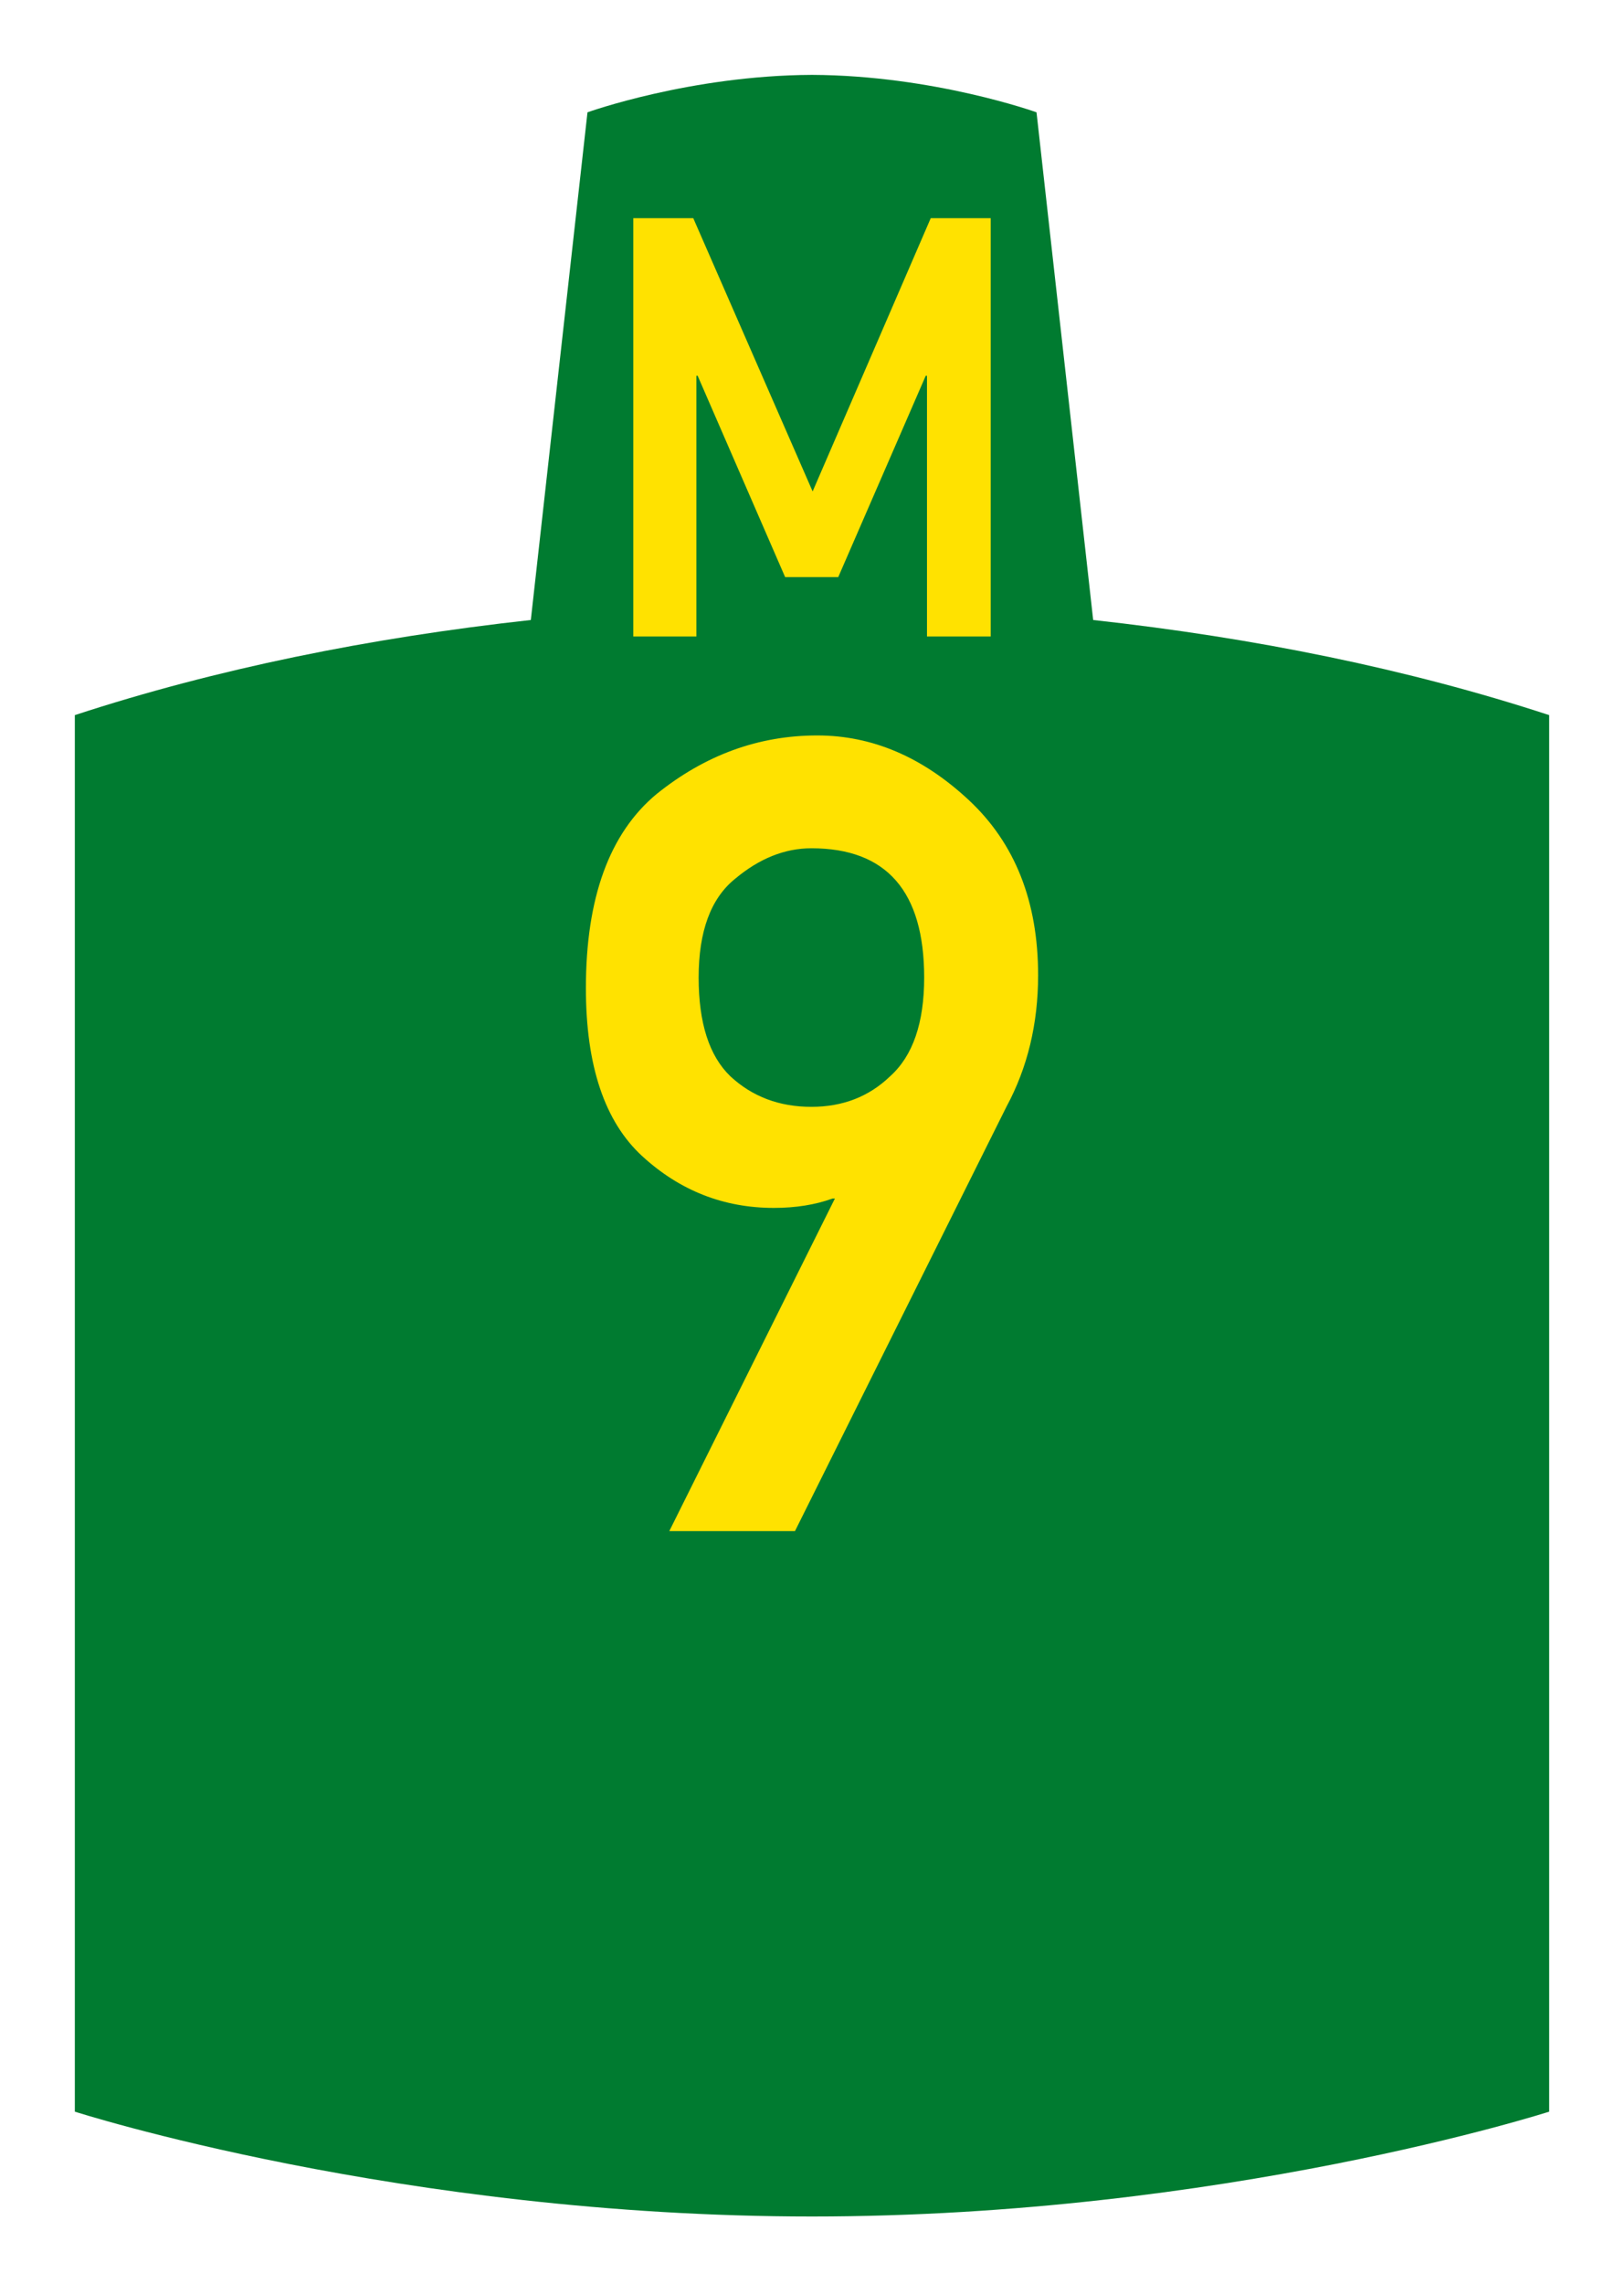 <?xml version="1.0" encoding="UTF-8" standalone="no"?>
<!-- Created with Inkscape (http://www.inkscape.org/) -->

<svg
   xmlns:dc="http://purl.org/dc/elements/1.1/"
   xmlns:cc="http://creativecommons.org/ns#"
   xmlns:rdf="http://www.w3.org/1999/02/22-rdf-syntax-ns#"
   xmlns:svg="http://www.w3.org/2000/svg"
   xmlns="http://www.w3.org/2000/svg"
   xmlns:sodipodi="http://sodipodi.sourceforge.net/DTD/sodipodi-0.dtd"
   xmlns:inkscape="http://www.inkscape.org/namespaces/inkscape"
   width="434"
   height="610"
   viewBox="0 0 434 610"
   id="svg2"
   version="1.1"
   inkscape:version="0.91 r13725"
   sodipodi:docname="jhb-m9.svg">
  <defs
     id="defs4" />
  <sodipodi:namedview
     id="base"
     pagecolor="#ffffff"
     bordercolor="#666666"
     borderopacity="1.0"
     inkscape:pageopacity="0.0"
     inkscape:pageshadow="2"
     inkscape:zoom="1.1967213"
     inkscape:cx="217"
     inkscape:cy="305"
     inkscape:document-units="px"
     inkscape:current-layer="layer1"
     showgrid="false"
     units="px"
     inkscape:window-width="1680"
     inkscape:window-height="932"
     inkscape:window-x="39"
     inkscape:window-y="119"
     inkscape:window-maximized="0" />
  <g
     inkscape:label="Layer 1"
     inkscape:groupmode="layer"
     id="layer1"
     transform="translate(0,-442.362)">
    <rect
       style="color:#000000;clip-rule:nonzero;display:inline;overflow:visible;visibility:visible;opacity:1;isolation:auto;mix-blend-mode:normal;color-interpolation:sRGB;color-interpolation-filters:linearRGB;solid-color:#000000;solid-opacity:1;fill:#ffffff;fill-opacity:1;fill-rule:nonzero;stroke:none;stroke-width:2;stroke-linecap:butt;stroke-linejoin:miter;stroke-miterlimit:4;stroke-dasharray:none;stroke-dashoffset:0;stroke-opacity:1;marker:none;color-rendering:auto;image-rendering:auto;shape-rendering:auto;text-rendering:auto;enable-background:accumulate"
       id="rect4201"
       width="434"
       height="610"
       x="0"
       y="442.362" />
    <path
       id="path4150"
       style="fill:#007b30;fill-opacity:1;fill-rule:evenodd;stroke:none;stroke-width:3;stroke-linecap:butt;stroke-linejoin:miter;stroke-miterlimit:4;stroke-dasharray:none;stroke-opacity:1"
       d="m 19.999,1006.362 0,-373 c 37.618,-12.319 78.809,-20.672 121.858,-25.405 l 15.142,-135.595 c 0,0 27.437,-9.861 60.001,-10 32.565,0.139 60.001,10 60.001,10 l 15.142,135.595 c 43.049,4.733 84.24,13.086 121.858,25.405 l 0,373 c 0,0 -87.153,28 -197.001,28 -109.848,0 -197.001,-28 -197.001,-28 z"
       inkscape:connector-curvature="0"
       sodipodi:nodetypes="ccccccccccc" />
    <flowRoot
       xml:space="preserve"
       id="flowRoot4153"
       style="fill:black;stroke:none;stroke-opacity:1;stroke-width:1px;stroke-linejoin:miter;stroke-linecap:butt;fill-opacity:1;font-family:'Liberation Sans';font-style:normal;font-weight:normal;font-size:15px;line-height:100%;letter-spacing:0px;word-spacing:0px;-inkscape-font-specification:'Liberation Sans, Normal';font-stretch:normal;font-variant:normal;text-anchor:start;text-align:start;writing-mode:lr"><flowRegion
         id="flowRegion4155"><rect
           id="rect4157"
           width="118.658"
           height="81.055"
           x="100.274"
           y="235.644" /></flowRegion><flowPara
         id="flowPara4159" /></flowRoot>    <path
       style="fill:#ffe200;stroke:none"
       inkscape:connector-curvature="0"
       id="prefix"
       d="m 169.238,612.362 0,-111.723 16.032,0 31.897,72.979 31.563,-72.979 16.032,0 0,111.723 -17.034,0 0,-69.639 -0.334,0 -23.38,53.774 -14.195,0 -23.38,-53.774 -0.334,0 0,69.639 -16.867,0" />
    <g
       style="fill:#ffe200;fill-opacity:1;stroke:none"
       id="number"
       transform="translate(-0.949,0)">
      <path
         d="m 269.9,737.985 -56.502,113.318 -33.587,0 44.26,-88.834 -0.628,0 q -6.906,2.511 -15.695,2.511 -20.09,0 -35.157,-13.812 -15.067,-13.812 -15.067,-44.888 0,-36.099 18.834,-51.794 19.462,-15.695 43.004,-15.695 21.973,0 40.493,17.265 18.52,17.265 18.52,46.771 0,19.462 -8.475,35.157 z m -52.108,0 q 12.556,0 21.031,-8.161 9.103,-8.161 9.103,-26.368 0,-34.529 -30.135,-34.529 -10.673,0 -20.404,8.161 -9.731,7.848 -9.731,26.368 0,18.206 8.475,26.368 8.789,8.161 21.659,8.161 z"
         id="path5370"
         inkscape:connector-curvature="0" />
    </g>
  </g>
</svg>
